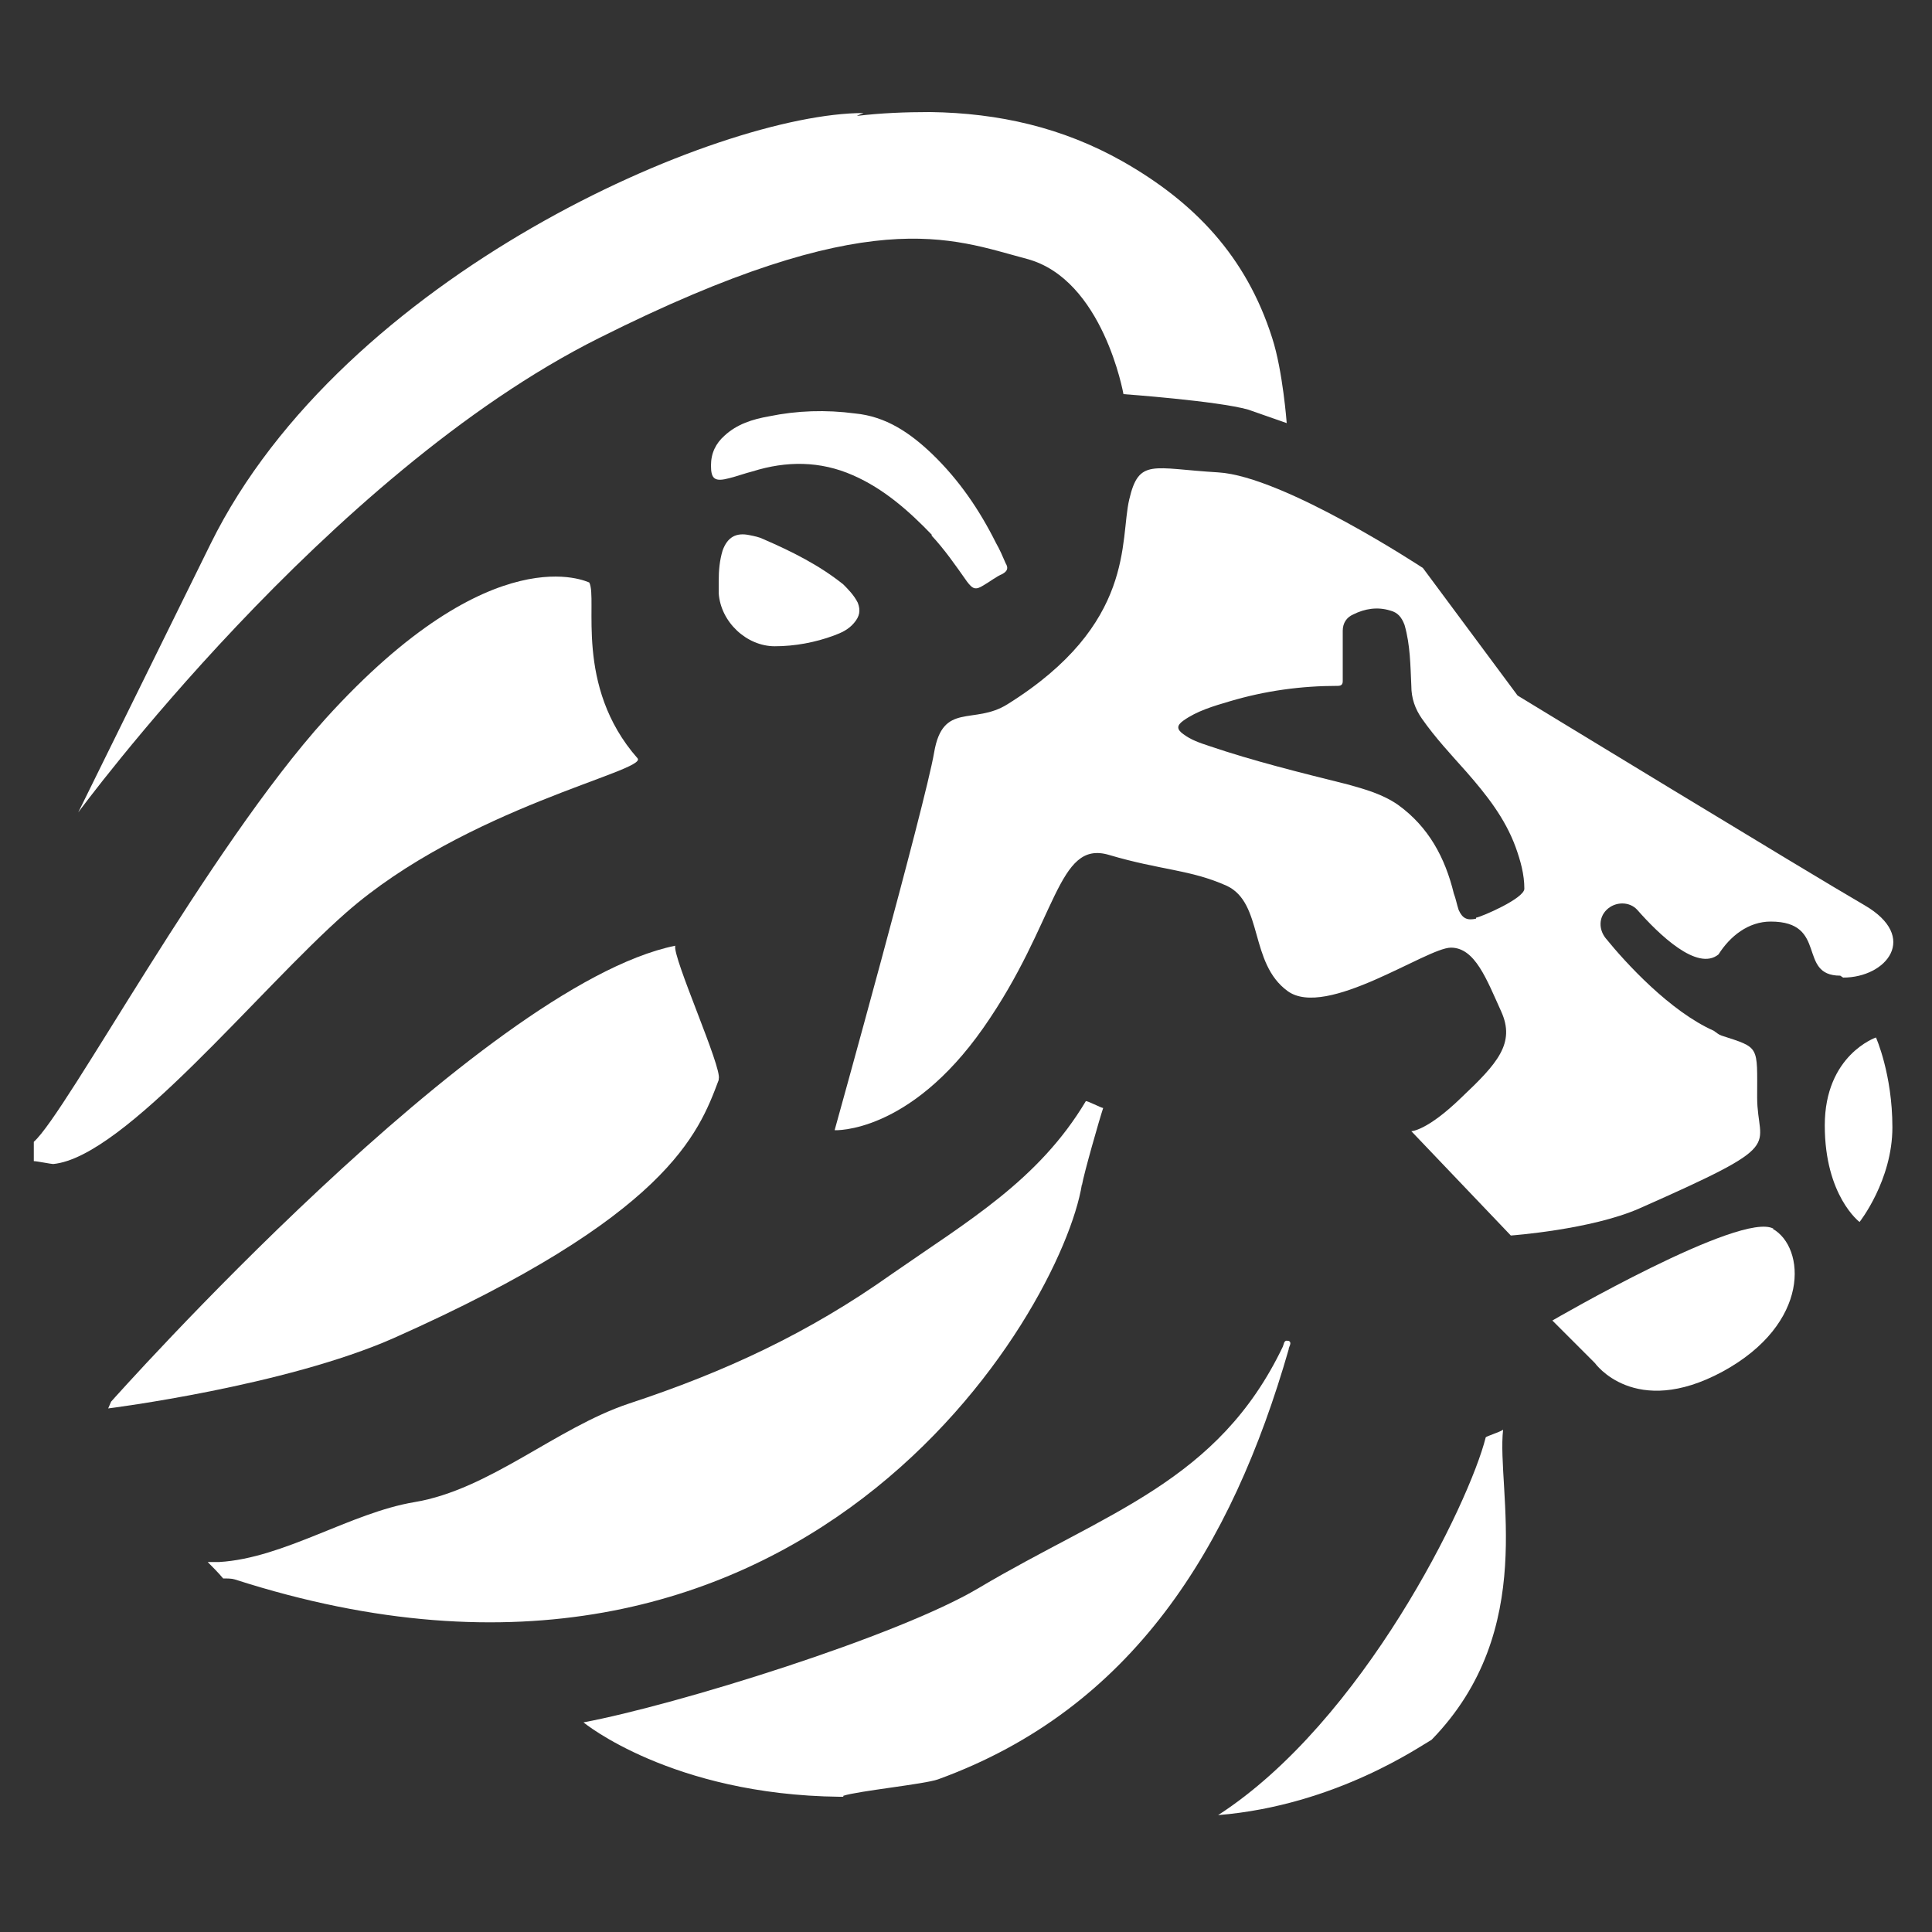 <?xml version="1.0" encoding="UTF-8"?>
<svg id="Layer_1" xmlns="http://www.w3.org/2000/svg" version="1.1" viewBox="0 0 200 200">
  <rect x="0" y="0" width="200" height="200" fill="#333333" stroke="none"/>
  <!-- Generator: Adobe Illustrator 29.6.0, SVG Export Plug-In . SVG Version: 2.1.1 Build 207)  -->
  <defs>
    <style>
      .st0 {
        fill: #fff;
      }
    </style>
  </defs>
  <path class="st0" d="M74.4,111.7c.4-1.1-4.8-12.6-4.5-13.8-20.1,4.1-58.4,47.2-58.4,47.2l-.3.7s18.3-2.3,29.6-7.3c28.3-12.6,31.5-21.1,33.6-26.7Z"/>
  <path class="st0" d="M112,122.7c.2-1.2,1.8-6.8,2.2-8-.2,0-1.7-.8-1.8-.7-4.9,8.2-12.2,12.4-20.1,17.9-8.6,6.1-17.2,10.1-27.2,13.4-7.5,2.5-14.4,8.9-22.2,10.2-6.6,1.1-13.5,5.8-20.2,6.2-.4,0-.8,0-1.2,0,.5.5,1.1,1.1,1.6,1.7.4,0,.9,0,1.2.1,58.7,18.9,85.6-27.8,87.7-40.9Z"/>
  <path class="st0" d="M35.8,94.5c12.4-10.9,31.3-14.7,30.2-16-6.6-7.5-4.1-16.5-5-18.2-.1,0-9.9-5.1-27.3,14.1-12.2,13.5-26.8,40.8-30.2,43.8,0,0,0,2,0,2,.3,0,1.8.3,2,.3,7.4-.7,21.2-18,30.3-26Z"/>
  <path class="st0" d="M87.3,60.5c-2.5-2-5.3-3.4-8.3-4.7-.4-.2-.9-.3-1.4-.4-1.4-.3-2.3.2-2.8,1.6-.3,1-.4,2-.4,3.2,0,.3,0,.7,0,1.2.2,3,2.9,5.5,5.8,5.5,2.1,0,4.2-.4,6.1-1.1.8-.3,1.5-.6,2.1-1.3.6-.7.7-1.3.4-2.1-.4-.8-1-1.4-1.6-2Z"/>
  <path class="st0" d="M96.4,55.4c1.4,1.5,2.5,3.1,3.7,4.8.6.8.9.9,1.7.4.7-.4,1.3-.9,2-1.2.5-.3.6-.6.3-1.1-.3-.7-.6-1.4-1-2.1-1.7-3.4-3.8-6.5-6.6-9.2-2.3-2.2-4.8-3.9-8-4.2-3-.4-6-.3-8.9.3-1.7.3-3.3.8-4.6,2-.9.8-1.4,1.8-1.4,3.1,0,1.4.4,1.7,1.9,1.3.8-.2,1.6-.5,2.4-.7,3.5-1.1,7-1.1,10.4.4,3.2,1.4,5.8,3.7,8.2,6.2Z"/>
  <path class="st0" d="M155.6,148c-.2.2-1.8.7-1.8.8-1.7,6.8-12.7,29.4-27.7,39.1,12.2-1,21-7.2,22.1-7.8,11.1-11.4,6.7-25.9,7.4-32.1Z"/>
  <path class="st0" d="M133.3,138.8c-.4-.1-.4.4-.5.6-6.7,14-18.2,17.1-31.5,25-8.4,5-31.3,12.1-40.9,13.9,0,0,9.1,7.5,26.5,7.7h.4c0,0,0-.1,0-.1,1.5-.5,8.4-1.2,9.8-1.7,20.1-7.3,30.4-24,36.3-44.5,0-.3.4-.7,0-.9Z"/>
  <path class="st0" d="M183.6,127.2c-3.3-1.9-22.9,9.5-22.9,9.5l4.4,4.4s4.1,5.8,13.2.9c9.2-5,8.6-12.9,5.2-14.8Z"/>
  <path class="st0" d="M188.9,116.5c0,7.3,3.6,10,3.6,10,0,0,3.4-4.3,3.4-9.8s-1.7-9.3-1.7-9.3c0,0-5.3,1.8-5.3,9.1Z"/>
  <path class="st0" d="M190.8,101.2c4.5,0,7.9-4.2,2.2-7.5-5.7-3.3-35.9-21.7-35.9-21.7l-9.8-13.2s-14.4-9.5-21.2-9.9c-6.8-.4-8.2-1.5-9.2,2.8-1,4.2.7,12.9-12.6,21.2-3.5,2.2-6.7-.3-7.6,5-.9,5.3-10.3,39.1-10.3,39.1,0,0,7.7.4,15.4-10.6,7.7-11,7.6-19.5,13-17.9,5.4,1.6,8.4,1.5,12.2,3.2,3.8,1.8,2.3,8,6.3,10.9,4,2.9,14.4-4.5,16.9-4.5s3.7,3.3,5.2,6.6c1.5,3.3-.4,5.4-4.1,8.9-3.6,3.5-5.2,3.5-5.2,3.5l10.3,10.8s8.3-.6,13.3-2.8c15.6-6.9,12.2-6.1,12.2-11.5s.3-5.1-3.7-6.4c-.3-.1-.5-.3-.8-.5-4.5-2-9.1-7-11.2-9.6-.7-.9-.7-2.1.1-2.9.9-.9,2.4-.9,3.2,0,2.2,2.5,6.2,6.4,8.4,4.6,1.2-1.9,3.1-3.4,5.4-3.4,6,0,2.7,5.6,7.2,5.6ZM152.8,95.1c-.9.2-1.4,0-1.8-.9-.2-.6-.3-1.2-.5-1.7-.9-3.7-2.6-6.9-5.8-9.2-1.6-1.1-3.4-1.6-5.2-2.1-4.8-1.2-9.7-2.4-14.4-4-.9-.3-1.8-.6-2.6-1.2-.7-.5-.7-.9,0-1.4,1.4-1,3.1-1.5,4.8-2,3.7-1.1,7.4-1.6,11.2-1.6.4,0,.5-.2.5-.5,0-.9,0-1.7,0-2.6h0c0-.9,0-1.7,0-2.6,0-.8.4-1.4,1.1-1.7,1.2-.6,2.5-.8,3.8-.4.8.2,1.2.7,1.5,1.5.6,2.1.6,4.2.7,6.3,0,1.3.4,2.4,1.1,3.4,1.4,2,3,3.7,4.6,5.5,2.1,2.4,4,4.8,5.1,7.8.5,1.4.9,2.8.9,4.3,0,1-4.4,2.9-5,3Z"/>
  <path class="st0" d="M62,35c28.1-14.1,36.4-10.3,44.3-8.2,7.9,2.1,10,14,10,14,0,0,9.7.7,12.9,1.6l4,1.4s-.4-5.4-1.5-8.8c-2.7-8.5-8.1-14.1-15.5-18.3-6.2-3.5-12.8-5-19.9-5.1-2.6,0-5.1.1-7.6.4.4-.2.7-.3.7-.3-15.1,0-53.9,16.8-67.6,44.6l-13.7,27.8s25.7-35,53.9-49.1Z"/>
</svg>